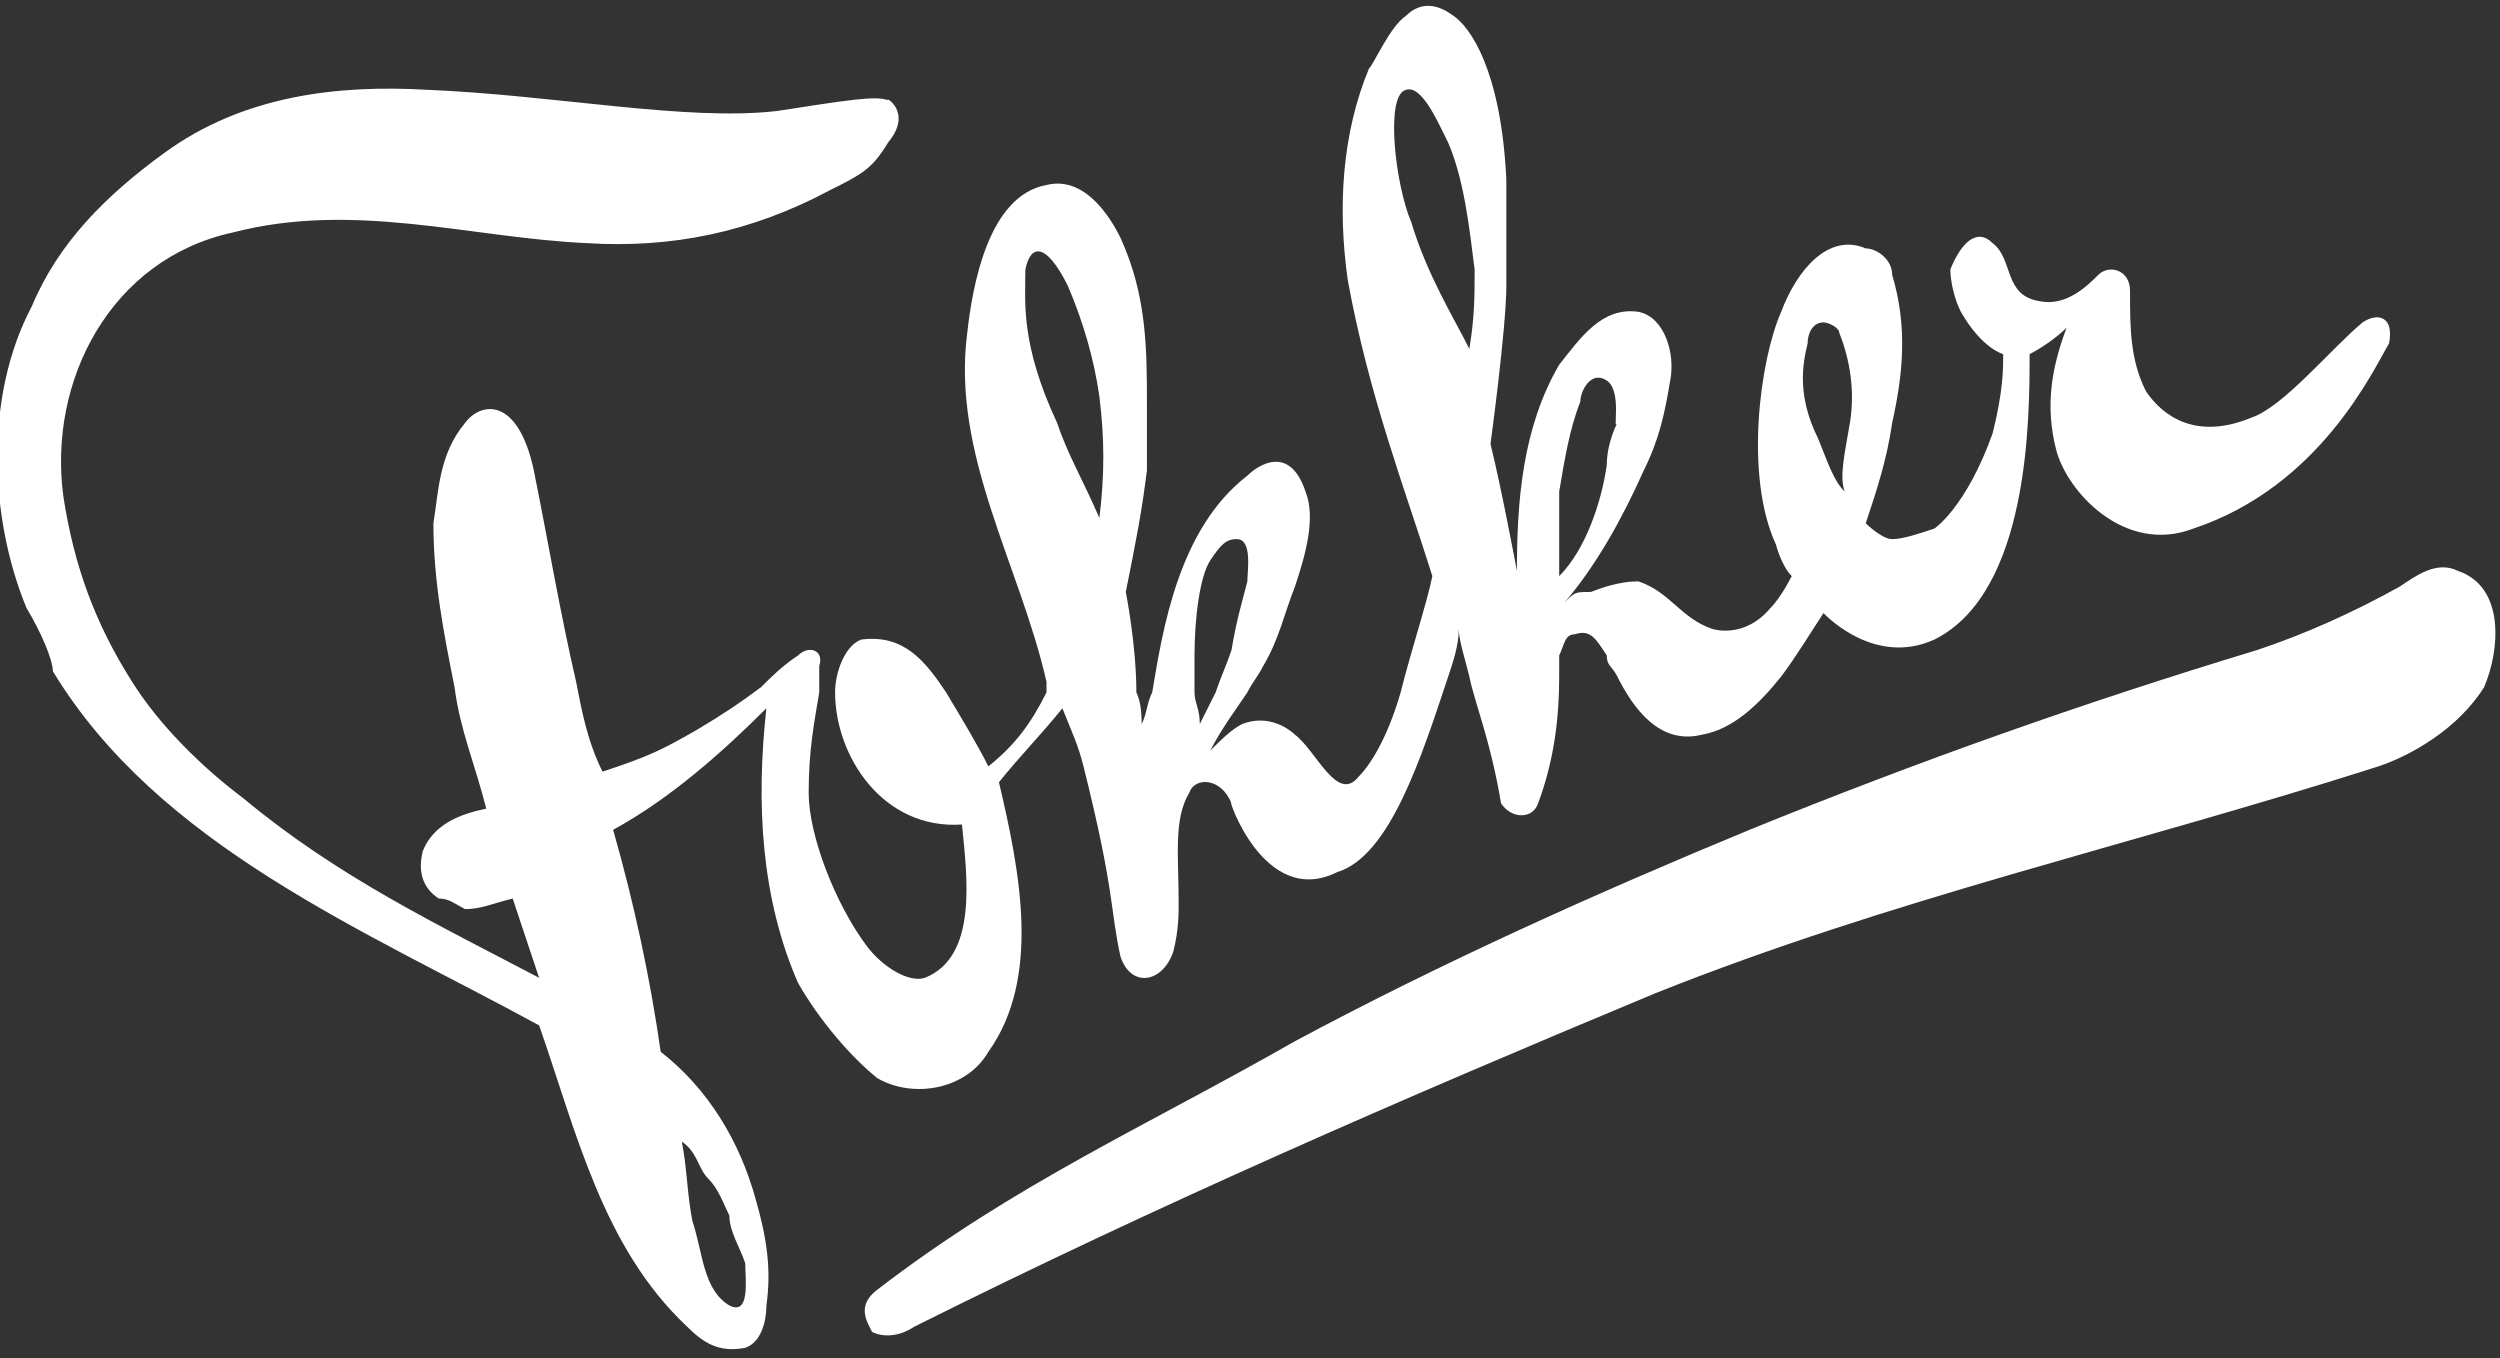 <?xml version="1.0" encoding="UTF-8"?> <!-- Generator: Adobe Illustrator 27.1.1, SVG Export Plug-In . SVG Version: 6.00 Build 0) --> <svg xmlns="http://www.w3.org/2000/svg" xmlns:xlink="http://www.w3.org/1999/xlink" id="Layer_1" x="0px" y="0px" viewBox="0 0 47.3 25.7" style="enable-background:new 0 0 47.3 25.7;" xml:space="preserve"><rect x="0" y="0" width="47.3" height="25.7" fill="#333333" stroke="none"/> <style type="text/css"> .st0{fill-rule:evenodd;clip-rule:evenodd;fill:#FFFFFF;} .st1{fill:#FFFFFF;} </style> <g> <path class="st0" d="M17.3,25.1c-0.3,0.2-0.6,0.2-0.8,0.1c-0.1-0.2-0.3-0.5,0.1-0.8c2.6-2,5.1-3.1,7.9-4.7c2.8-1.5,5.7-2.8,8.6-4 c3.2-1.3,6.3-2.4,9.6-3.4c0.9-0.3,1.8-0.7,2.7-1.2c0.3-0.2,0.7-0.5,1.1-0.3c0.9,0.3,0.8,1.5,0.5,2.2c-0.5,0.8-1.4,1.3-2,1.5 c-4.7,1.5-9.2,2.5-13.7,4.3C26.5,20.8,21.9,22.8,17.3,25.1L17.3,25.1z"></path> <path class="st1" d="M35.3,9.9c0,0,0.3,0.3,0.5,0.3c0.2,0,0.5-0.1,0.8-0.2c0,0,0.6-0.4,1.1-1.8c0.2-0.8,0.2-1.2,0.2-1.5 c0,0-0.4-0.1-0.8-0.8c-0.2-0.4-0.2-0.8-0.2-0.8c0.2-0.5,0.5-0.8,0.8-0.5c0.4,0.3,0.2,1,0.9,1.1c0.5,0.1,0.9-0.3,1.1-0.5 c0.2-0.2,0.6-0.1,0.6,0.3c0,0.7,0,1.3,0.3,1.9c0.2,0.3,0.8,1,2,0.5c0.6-0.2,1.5-1.3,2.1-1.8c0.3-0.2,0.6-0.1,0.5,0.4 C44.9,7,43.9,9.2,41.5,10c-1.3,0.5-2.4-0.7-2.6-1.5c-0.2-0.8-0.1-1.5,0.2-2.3c-0.2,0.2-0.5,0.4-0.7,0.5c0,1.2,0,4.5-1.8,5.4 c-1.1,0.5-2-0.4-2.1-0.5c-0.2,0.3-0.5,0.8-0.8,1.2c-0.4,0.5-0.9,1-1.5,1.1c-0.8,0.2-1.3-0.5-1.6-1.1c-0.1-0.2-0.2-0.2-0.2-0.4 c-0.2-0.3-0.3-0.5-0.6-0.4c-0.2,0-0.2,0.2-0.3,0.4c0,0.2,0,0.2,0,0.4c0,0.8-0.1,1.6-0.4,2.4c-0.1,0.3-0.5,0.3-0.7,0 c-0.2-1.2-0.5-1.9-0.6-2.4c-0.1-0.4-0.2-0.7-0.2-0.9c0,0.3-0.1,0.6-0.2,0.9c-0.5,1.5-1.1,3.4-2.1,3.7c-1.4,0.7-2.1-1.5-2-1.3 c-0.2-0.5-0.7-0.5-0.8-0.2c-0.3,0.5-0.2,1.2-0.2,2.1c0,0.2,0,0.5-0.1,0.9c-0.2,0.6-0.8,0.7-1,0.1c-0.2-0.9-0.1-1.2-0.7-3.6 c-0.1-0.4-0.2-0.6-0.4-1.1c-0.4,0.5-0.8,0.9-1.2,1.4c0.4,1.7,0.8,3.7-0.2,5.1c-0.4,0.7-1.4,0.9-2.1,0.5c-0.5-0.4-1.1-1.1-1.5-1.8 c-0.7-1.6-0.8-3.4-0.6-5.2c-0.8,0.8-1.8,1.7-2.9,2.3c0.4,1.4,0.7,2.8,0.9,4.2c0.9,0.7,1.5,1.7,1.8,2.8c0.2,0.7,0.3,1.3,0.2,2 c0,0.3-0.1,0.7-0.4,0.8c-0.5,0.1-0.8-0.1-1.1-0.4c-1.6-1.5-2.1-3.7-2.8-5.7c-3.3-1.8-7.2-3.4-9.2-6.7C1,12.5,0.8,12,0.5,11.5 c-0.7-1.7-0.8-4,0.1-5.7C1.1,4.6,2,3.7,3.1,2.9c1.5-1.1,3.3-1.3,5-1.2c2.4,0.1,4.9,0.6,6.6,0.4c1.3-0.2,1.9-0.3,2.1-0.2 c-0.1-0.1,0.5,0.2,0,0.8c-0.3,0.5-0.5,0.6-1.1,0.9c-1.5,0.8-3,1.1-4.6,1C8.9,4.5,6.7,3.8,4.4,4.4c-2.3,0.5-3.5,2.8-3.2,5 c0.2,1.3,0.6,2.4,1.3,3.5c0.5,0.8,1.3,1.6,2.1,2.2c1.8,1.5,3.7,2.4,5.6,3.4L9.7,17c-0.4,0.1-0.6,0.2-0.9,0.2 c-0.2-0.1-0.3-0.2-0.5-0.2C8,16.8,7.9,16.5,8,16.1c0.2-0.5,0.7-0.7,1.2-0.8c-0.2-0.8-0.5-1.5-0.6-2.3c-0.2-1-0.4-2-0.4-3.1 C8.3,9.3,8.3,8.6,8.8,8c0.3-0.4,1-0.5,1.3,0.9c0.3,1.5,0.5,2.7,0.8,4c0.1,0.5,0.2,1.1,0.5,1.7c0.9-0.3,1.1-0.4,1.8-0.8 c0.5-0.3,0.8-0.5,1.2-0.8c0.2-0.2,0.4-0.4,0.7-0.6c0.2-0.2,0.5-0.1,0.4,0.2c0,0.2,0,0.3,0,0.5c-0.1,0.6-0.2,1.1-0.2,1.9 c0,0.8,0.5,2.1,1.1,2.9c0.3,0.4,0.8,0.7,1.1,0.6c1-0.4,0.8-1.9,0.7-2.9c-1.5,0.1-2.4-1.3-2.4-2.5l0,0c0-0.4,0.2-0.9,0.5-1 c0.8-0.1,1.2,0.4,1.6,1c0.3,0.5,0.6,1,0.8,1.4c0.5-0.4,0.8-0.8,1.1-1.4c0-0.1,0-0.1,0-0.2c-0.5-2.2-1.8-4.3-1.5-6.6 c0.1-0.9,0.4-2.6,1.5-2.8c0.8-0.2,1.3,0.8,1.4,1c0.5,1.1,0.5,2.1,0.5,3.2c0,0.4,0,0.8,0,1.2c-0.1,0.8-0.2,1.3-0.4,2.3 c0,0,0.2,1,0.2,1.9c0.1,0.2,0.1,0.5,0.1,0.6c0.1-0.2,0.1-0.4,0.2-0.6c0.2-1.2,0.5-3.1,1.8-4.1c0.2-0.2,0.8-0.6,1.1,0.3 c0.2,0.5,0,1.2-0.2,1.8c-0.2,0.5-0.3,1-0.6,1.5c-0.1,0.2-0.2,0.3-0.3,0.5c-0.2,0.3-0.5,0.7-0.7,1.1c0.2-0.2,0.4-0.4,0.6-0.5 c0.5-0.2,0.9,0.1,1,0.2c0.4,0.3,0.8,1.3,1.2,0.8c0.3-0.3,0.6-0.9,0.8-1.6c0.2-0.8,0.5-1.7,0.6-2.2c-0.5-1.6-1.2-3.4-1.6-5.6 c-0.2-1.4-0.1-2.8,0.4-4c0.1-0.1,0.4-0.8,0.7-1c0.2-0.2,0.5-0.3,0.9,0c0.3,0.2,0.9,1,1,3.1c0,0,0,1,0,1.8c0,0.2,0,0.1,0,0.2 c0,0.8-0.3,3-0.3,3c0.2,0.8,0.5,2.4,0.5,2.4c0-1.3,0.1-2.7,0.8-3.9c0.4-0.5,0.8-1.1,1.5-1c0.5,0.1,0.7,0.8,0.6,1.3 c-0.1,0.6-0.2,1.1-0.5,1.7c-0.4,0.9-0.9,1.8-1.5,2.5c0.2-0.2,0.2-0.2,0.5-0.2C30.6,11,30.9,11,31,11c0.6,0.2,0.8,0.7,1.4,0.9 c0,0,0.6,0.2,1.1-0.4c0.2-0.2,0.4-0.6,0.4-0.6c-0.2-0.2-0.3-0.6-0.3-0.6C33,9,33.3,6.8,33.7,5.9c0.3-0.8,0.9-1.5,1.6-1.2 c0.2,0,0.5,0.2,0.5,0.5c0.3,1,0.2,1.9,0,2.8C35.7,8.7,35.5,9.3,35.3,9.9L35.3,9.9z M13.8,23c-0.1-0.2-0.2-0.5-0.4-0.7 c-0.2-0.2-0.2-0.5-0.5-0.7c0.1,0.5,0.1,1,0.2,1.5c0.2,0.6,0.2,1.3,0.7,1.6c0.4,0.2,0.3-0.5,0.3-0.8C14,23.6,13.8,23.3,13.8,23 L13.8,23z M27.4,2.7c-0.2-0.4-0.5-1.1-0.8-1c-0.4,0.1-0.2,1.8,0.1,2.5c0.3,1,0.8,1.8,1.1,2.4c0.1-0.6,0.1-1,0.1-1.5 C27.8,4.3,27.7,3.4,27.4,2.7L27.4,2.7z M20.2,5.4c-0.4-0.8-0.7-0.8-0.8-0.3c0,0.6-0.1,1.4,0.6,2.9c0.2,0.6,0.5,1.1,0.8,1.8 c0.1-0.8,0.1-1.5,0-2.3C20.7,6.8,20.5,6.1,20.2,5.4L20.2,5.4z M23.6,11c0-0.2,0.1-0.8-0.2-0.8c-0.2,0-0.3,0.1-0.5,0.4 c-0.2,0.3-0.3,1.1-0.3,1.8c0,0.2,0,0.5,0,0.7c0,0.2,0.1,0.3,0.1,0.6c0.1-0.2,0.2-0.4,0.3-0.6c0.1-0.3,0.2-0.5,0.3-0.8 C23.4,11.7,23.5,11.4,23.6,11L23.6,11z M30.6,8c-0.1,0.2,0.1-0.6-0.2-0.8c-0.3-0.2-0.5,0.2-0.5,0.4c-0.2,0.5-0.3,1.1-0.4,1.7 c0,0.5,0,1.1,0,1.6c0.5-0.5,0.8-1.4,0.9-2.1C30.4,8.5,30.5,8.2,30.6,8L30.6,8z M34.8,6.3c0-0.1-0.2-0.2-0.3-0.2 c-0.2,0-0.3,0.2-0.3,0.4c-0.1,0.4-0.2,1,0.2,1.8c0.2,0.5,0.3,0.8,0.5,1C34.8,9,34.9,8.6,35,8C35.1,7.4,35,6.8,34.8,6.3L34.8,6.3z"></path> </g> </svg> 